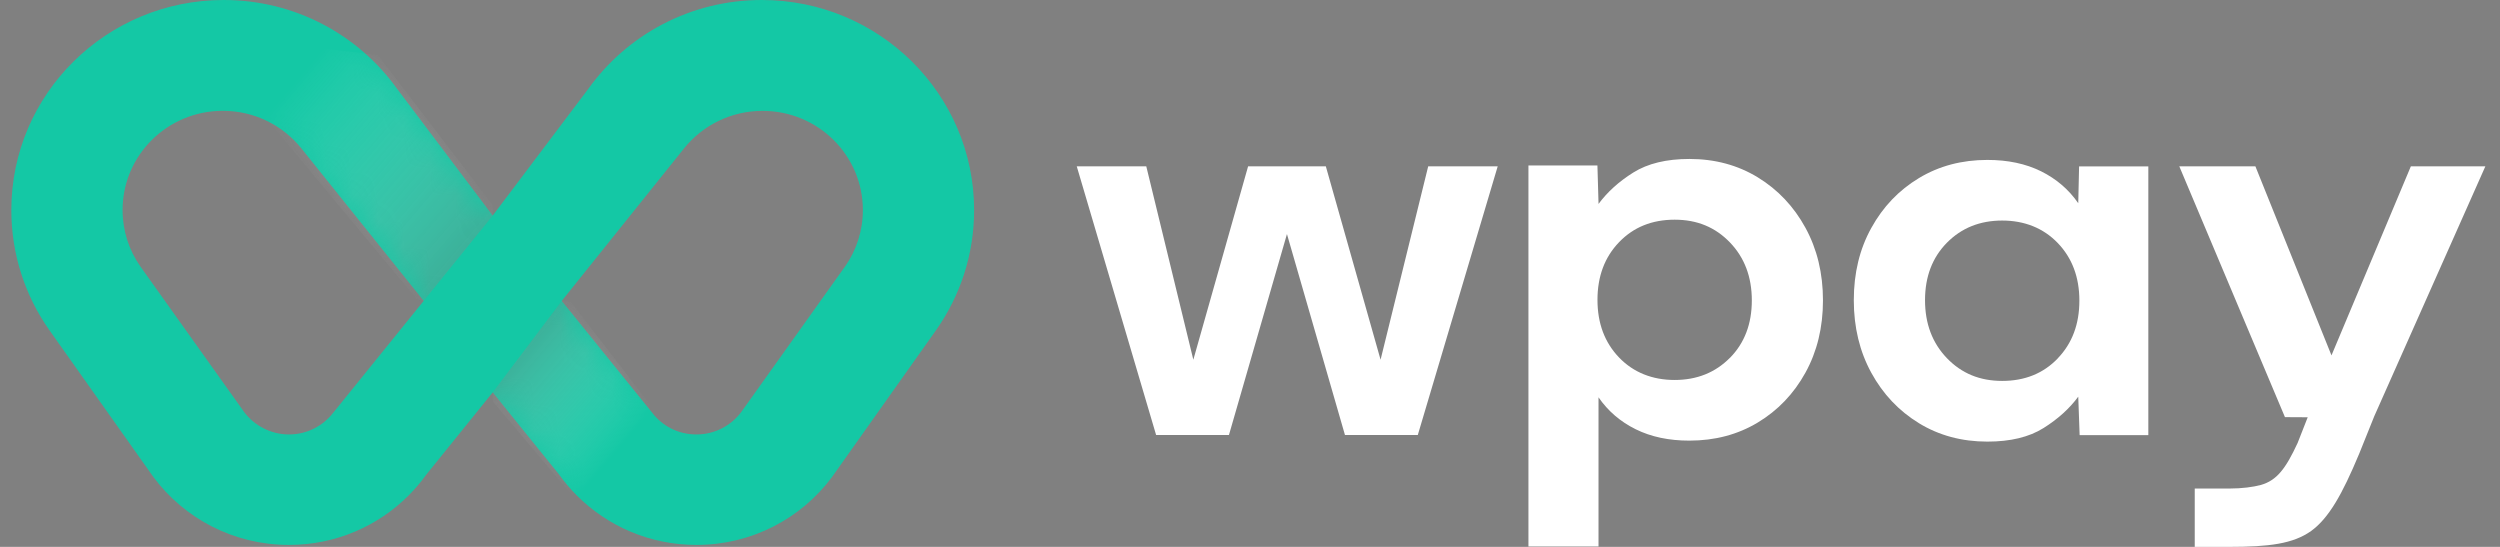 <svg width="96" height="21" viewBox="0 0 96 21" fill="none" xmlns="http://www.w3.org/2000/svg">
<rect x="0" y="0" width="96" height="21" fill="#808080" stroke="none"/>
<path d="M29.252 0C26.504 0 24.074 1.344 22.596 3.405L18.92 8.279L15.244 3.405C13.767 1.344 11.336 0 8.589 0C4.085 0 0.435 3.612 0.435 8.069C0.435 9.78 0.974 11.368 1.893 12.674L5.894 18.322C7.069 19.901 8.962 20.925 11.096 20.925C12.895 20.925 14.521 20.198 15.692 19.024C15.937 18.778 16.163 18.513 16.365 18.231L18.92 15.067L21.476 18.231C21.678 18.513 21.904 18.779 22.148 19.024C23.319 20.198 24.945 20.925 26.744 20.925C28.879 20.925 30.77 19.901 31.946 18.322L35.948 12.674C36.867 11.368 37.406 9.78 37.406 8.069C37.406 3.612 33.755 0 29.252 0ZM12.798 15.845C12.409 16.353 11.79 16.683 11.096 16.683C10.402 16.683 9.762 16.342 9.373 15.819L5.387 10.228C4.957 9.613 4.707 8.868 4.707 8.065C4.707 5.961 6.43 4.255 8.556 4.255C9.774 4.255 10.86 4.816 11.565 5.688L16.27 11.553L12.8 15.844L12.798 15.845ZM32.453 10.228L28.466 15.819C28.077 16.342 27.451 16.683 26.743 16.683C26.035 16.683 25.43 16.355 25.041 15.845L21.571 11.555L26.275 5.689C26.98 4.816 28.066 4.257 29.284 4.257C31.41 4.257 33.134 5.962 33.134 8.066C33.134 8.87 32.882 9.614 32.454 10.229L32.453 10.228Z" fill="#14C8A5"/>
<mask id="mask0_3010_1948" style="mask-type:luminance" maskUnits="userSpaceOnUse" x="0" y="0" width="38" height="21">
<path d="M29.252 0C26.504 0 24.074 1.344 22.596 3.405L18.92 8.279L15.244 3.405C13.767 1.344 11.336 0 8.589 0C4.085 0 0.435 3.612 0.435 8.069C0.435 9.78 0.974 11.368 1.893 12.674L5.894 18.322C7.069 19.901 8.962 20.925 11.096 20.925C12.895 20.925 14.521 20.198 15.692 19.024C15.937 18.778 16.163 18.513 16.365 18.231L18.92 15.067L21.476 18.231C21.678 18.513 21.904 18.779 22.148 19.024C23.319 20.198 24.945 20.925 26.744 20.925C28.879 20.925 30.77 19.901 31.946 18.322L35.948 12.674C36.867 11.368 37.406 9.78 37.406 8.069C37.406 3.612 33.755 0 29.252 0ZM12.798 15.845C12.409 16.353 11.79 16.683 11.096 16.683C10.402 16.683 9.762 16.342 9.373 15.819L5.387 10.228C4.957 9.613 4.707 8.868 4.707 8.065C4.707 5.961 6.43 4.255 8.556 4.255C9.774 4.255 10.86 4.816 11.565 5.688L16.27 11.553L12.8 15.844L12.798 15.845ZM32.453 10.228L28.466 15.819C28.077 16.342 27.451 16.683 26.743 16.683C26.035 16.683 25.43 16.355 25.041 15.845L21.571 11.555L26.275 5.689C26.98 4.816 28.066 4.257 29.284 4.257C31.41 4.257 33.134 5.962 33.134 8.066C33.134 8.87 32.882 9.614 32.454 10.229L32.453 10.228Z" fill="white"/>
</mask>
<g mask="url(#mask0_3010_1948)">
<path style="mix-blend-mode:multiply" opacity="0.75" d="M21.571 11.555L18.92 15.067V15.412L22.116 19.204L24.227 20.326L26.464 17.466L21.924 11.598L21.571 11.555Z" fill="url(#paint0_linear_3010_1948)"/>
<path style="mix-blend-mode:multiply" opacity="0.75" d="M16.268 11.555L18.92 8.279V7.871L14.516 2.118L7.489 1.264L16.007 11.494L16.268 11.555Z" fill="url(#paint1_linear_3010_1948)"/>
</g>
<path d="M53.014 13.813L50.912 6.387H47.927L45.824 13.813L44.017 6.387H41.347L44.395 16.705H47.191L49.419 8.988L51.647 16.705H54.443L57.512 6.387H54.843L53.014 13.813Z" fill="white"/>
<path d="M67.502 6.812C66.731 6.341 65.855 6.104 64.874 6.104C63.991 6.104 63.273 6.278 62.719 6.625C62.166 6.971 61.721 7.374 61.384 7.831L61.341 6.354H58.692V20.985H61.383V15.257C61.747 15.785 62.223 16.193 62.812 16.484C63.401 16.776 64.087 16.92 64.872 16.92C65.854 16.92 66.73 16.688 67.5 16.224C68.271 15.759 68.881 15.122 69.329 14.31C69.777 13.499 70.002 12.573 70.002 11.534C70.002 10.494 69.777 9.565 69.329 8.746C68.881 7.928 68.271 7.282 67.5 6.811L67.502 6.812ZM66.43 13.739C65.869 14.307 65.161 14.591 64.306 14.591C63.452 14.591 62.727 14.304 62.173 13.729C61.62 13.153 61.343 12.415 61.343 11.514C61.343 10.613 61.619 9.874 62.173 9.299C62.727 8.723 63.438 8.436 64.306 8.436C65.175 8.436 65.869 8.728 66.43 9.31C66.99 9.893 67.27 10.634 67.27 11.536C67.27 12.438 66.99 13.173 66.43 13.742V13.739Z" fill="white"/>
<path d="M79.805 7.804C79.441 7.278 78.965 6.869 78.376 6.577C77.787 6.286 77.101 6.141 76.316 6.141C75.334 6.141 74.458 6.373 73.688 6.838C72.917 7.302 72.307 7.94 71.859 8.752C71.409 9.563 71.186 10.488 71.186 11.528C71.186 12.568 71.411 13.497 71.859 14.316C72.307 15.135 72.917 15.779 73.688 16.251C74.458 16.722 75.334 16.958 76.316 16.958C77.199 16.958 77.917 16.785 78.47 16.438C79.023 16.092 79.468 15.689 79.805 15.232L79.858 16.709H82.496V6.39H79.837L79.805 7.804ZM79.017 13.764C78.464 14.34 77.753 14.627 76.884 14.627C76.016 14.627 75.322 14.335 74.761 13.753C74.201 13.17 73.921 12.429 73.921 11.527C73.921 10.624 74.201 9.89 74.761 9.321C75.322 8.753 76.03 8.469 76.884 8.469C77.739 8.469 78.464 8.757 79.017 9.331C79.571 9.907 79.848 10.646 79.848 11.546C79.848 12.447 79.571 13.186 79.017 13.761V13.764Z" fill="white"/>
<path d="M95.435 6.387H92.577L89.529 13.647L86.607 6.387H83.685L87.742 16.018L88.616 16.023L88.228 17.011C87.772 17.993 87.434 18.445 86.819 18.622C86.522 18.701 86.103 18.76 85.607 18.76H84.278V21H85.589C87.137 21 88.052 20.882 88.746 20.391C89.421 19.9 89.937 18.996 90.593 17.423L91.172 15.983L95.438 6.387H95.435Z" fill="white"/>
<defs>
<linearGradient id="paint0_linear_3010_1948" x1="5.833" y1="-0.172" x2="24.834" y2="16.003" gradientUnits="userSpaceOnUse">
<stop offset="0.55"/>
<stop offset="1" stop-color="white" stop-opacity="0"/>
</linearGradient>
<linearGradient id="paint1_linear_3010_1948" x1="40.708" y1="35.297" x2="7.785" y2="7.272" gradientUnits="userSpaceOnUse">
<stop offset="0.55"/>
<stop offset="1" stop-color="white" stop-opacity="0"/>
</linearGradient>
</defs>
</svg>
